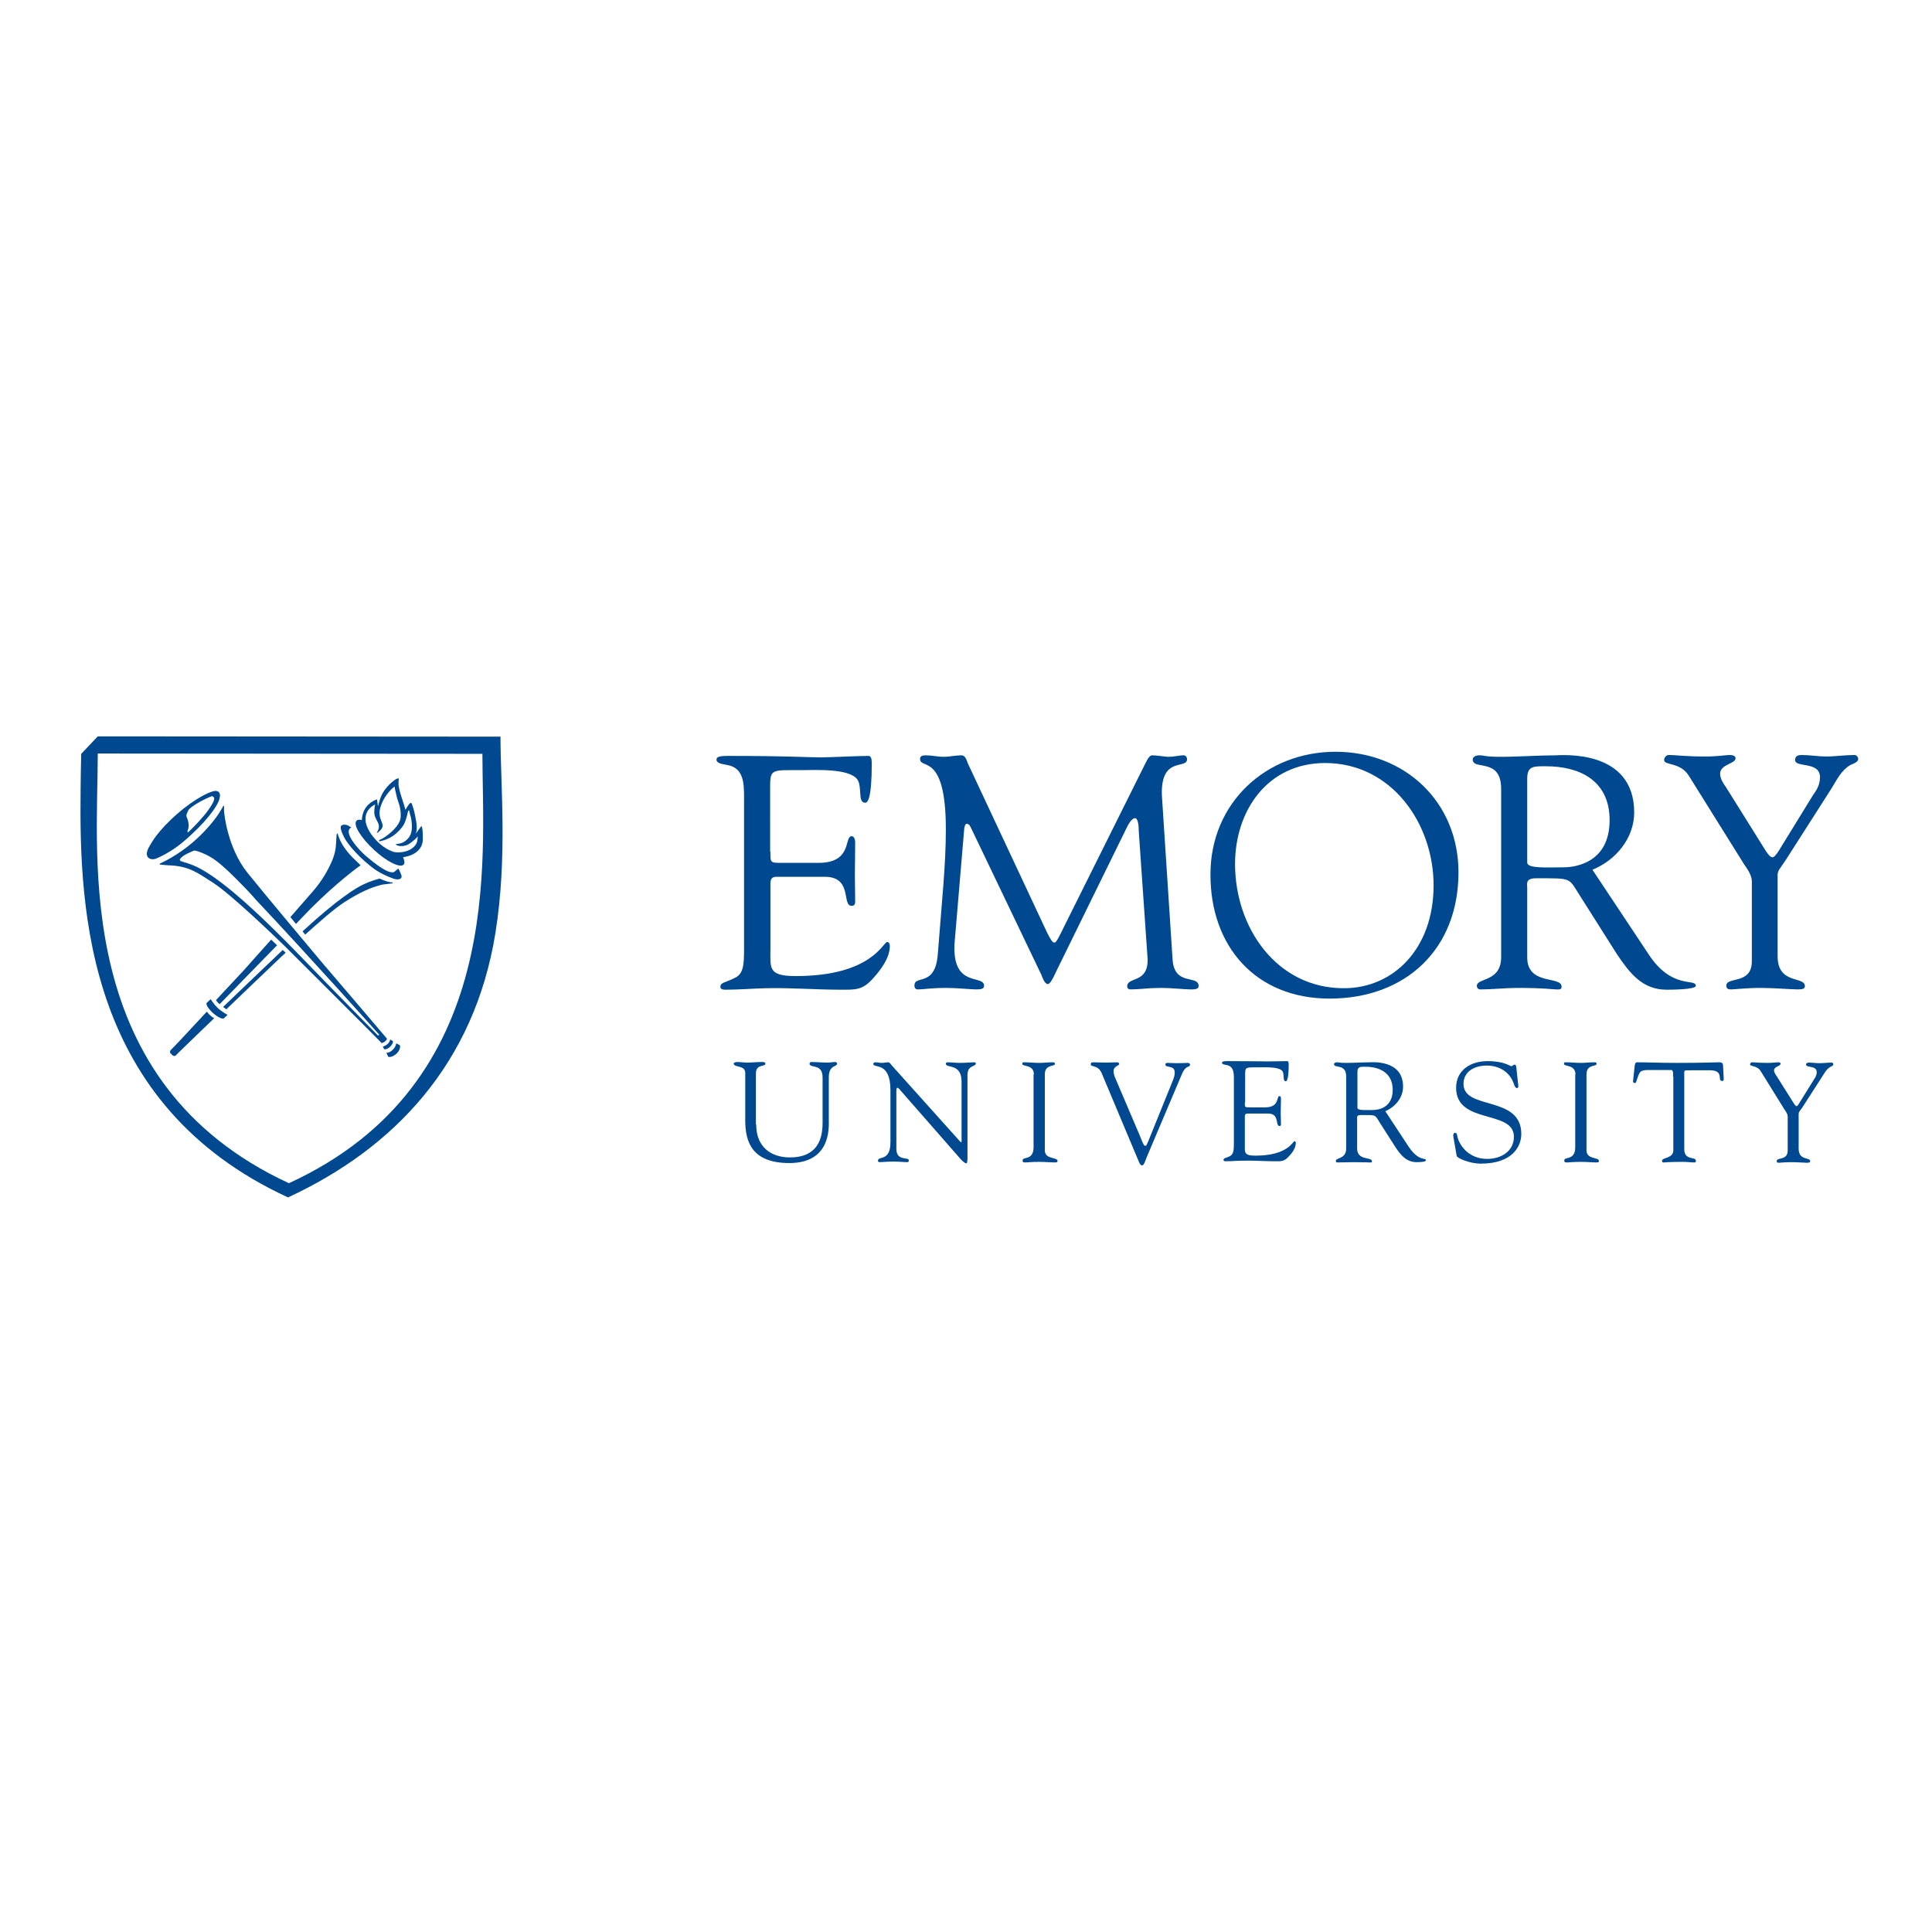 <?xml version="1.0" encoding="UTF-8"?>
<!-- Generator: Adobe Illustrator 19.2.1, SVG Export Plug-In . SVG Version: 6.00 Build 0)  -->
<svg xmlns="http://www.w3.org/2000/svg" xmlns:xlink="http://www.w3.org/1999/xlink" version="1.1" id="layer" x="0px" y="0px" viewBox="0 0 652 652" style="enable-background:new 0 0 652 652;" xml:space="preserve">
<style type="text/css">
	.st0{fill:#004990;}
</style>
<g>
	<path class="st0" d="M255.2,379.5c0,7.6,5,11.1,11.4,11.1c9,0,11-5.9,11-11.6v-15.4c0-4.9-4.4-2.9-4.4-4.7c0-0.2,0.3-0.5,0.5-0.5   c1.9,0,3.7,0.2,5.6,0.2c0.9,0,1.8-0.2,2.6-0.2c0.2,0,0.6,0.2,0.6,0.5c0,1.3-2.8,0.3-2.8,4.7v14.8c0,2.3,0.6,14.1-13.3,14.1   c-12.5,0-14.9-7-14.9-14.3v-16.1c0-2.8-3.9-1.7-3.9-3.2c0-0.3,0.8-0.5,1-0.5c1.2,0,2.4,0.2,3.7,0.2c1.5,0,3.1-0.2,4.5-0.2   c0.2,0,1.5-0.1,1.5,0.5c0,1.3-3.2,0-3.2,3.4V379.5z"></path>
	<path class="st0" d="M300.5,367.9c0-9.9-5.8-7.2-5.8-8.9c0-0.3,0.5-0.5,0.7-0.5c0.8,0,1.5,0.2,2.2,0.2c0.7,0,1.5-0.2,2.2-0.2   c0.5,0,0.9,0.8,1.2,1.1l22.8,25.4c0.3,0.3,0.5,0.5,0.6,0.5c0.1,0,0.1-0.1,0.1-0.5V365c0-6.3-5.3-4.4-5.3-6c0-0.3,0.2-0.5,0.5-0.5   c1.4,0,2.8,0.2,4.3,0.2c1.6,0,3.7-0.2,4.8-0.2c0.3,0,0.5,0.1,0.5,0.4c0,1.2-2.8,0.4-2.8,3.9v27.7c0,1.4-0.1,2.1-0.4,2.1   c-0.3,0-0.8-0.3-1.8-1.3L303.9,368c-0.1-0.1-0.7-0.9-1-0.9c-0.2,0-0.4,0.1-0.4,1.1v19.5c0,4.3,4.2,2.6,4.2,3.9c0,0.2,0,0.6-0.5,0.6   c-1.2,0-2.5-0.2-4.8-0.2c-1.7,0-4.2,0.2-4.5,0.2c-0.6,0-0.6-0.3-0.6-0.5c0-1.7,4.2,0.4,4.2-6.2V367.9z"></path>
	<path class="st0" d="M348.9,362.6c0-3.5-3.9-2.5-3.9-3.6c0-0.4,0.1-0.5,0.5-0.5c1.8,0,3.5,0.2,5.2,0.2c1.5,0,3-0.2,4.4-0.2   c0.8,0,0.9,0.1,0.9,0.5c0,1.1-3.4,0-3.4,3.6v25.6c0,3.2,4.3,2.2,4.3,3.6c0,0.3-0.1,0.5-1,0.5c-1.1,0-3.2-0.2-5.2-0.2   c-2.9,0-3.9,0.2-4.6,0.2c-0.9,0-1-0.2-1-0.7c0-1.4,3.7,0.2,3.7-4.5V362.6z"></path>
	<path class="st0" d="M371.8,362.2c-1.2-2.9-3.7-2-3.7-3c0-0.4,0.2-0.7,0.7-0.7c1.5,0,3,0.1,4.4,0.1c1.3,0,3.1-0.1,3.8-0.1   c0.3,0,0.7,0.2,0.7,0.5c0.1,0.7-1.9,0.7-1.9,2.5c0,0.7,0.2,1.4,0.4,1.9l8.4,19.7c1,2.5,1.4,3.6,1.9,3.6c0.5,0,0.6-0.8,0.9-1.3   l8.3-20.5c0.3-0.7,0.9-2.2,0.7-3.2c0-2.2-3.1-1.3-3.1-2.4c0-0.5,0.2-0.6,0.7-0.6c1,0,2.1,0.1,3.1,0.1c2.3,0,3-0.1,3.7-0.1   c0.5,0,0.8,0.2,0.8,0.6c0,1.1-1.3-0.1-2.7,3.1l-11.9,28.1c-0.5,1.2-0.9,2.8-1.6,2.8c-0.8,0-1.3-2-1.8-3L371.8,362.2z"></path>
	<path class="st0" d="M458.1,361.8c0-1.9,1-1.8,2.7-1.8c4.7,0,9.2,2,9.2,7.8c0,5.9-4.6,6.8-6.7,6.8c-2.3,0-5.2,0.2-5.2-0.7V361.8z    M467.5,375c3.3-1.4,6-4.5,6-8.3c0-9.2-10.6-8.2-11.3-8.2c-2.5,0-5.2,0.2-8,0.2c-2.4,0-2.2-0.2-3-0.2c-0.6,0-1,0.3-1,0.6   c0,1.6,4.1-0.3,4.1,4.2v24.3c0,3.6-3.5,3-3.5,4.2c0,0.3,0.2,0.5,0.5,0.5c1.8,0,3.6-0.1,5.4-0.1c4,0,5.1,0.1,5.5,0.1   c0.4,0,0.8,0.1,0.8-0.4c0-1.6-5-0.1-5-4.3v-10c0-0.5-0.3-1.3,1.3-1.3c5.3,0,4.6-0.2,6.3,2.5l5.3,8.3c1.8,2.7,3.7,5.1,7.2,5.1   c0.4,0,3.1,0,3.1-0.6c0-1.1-2.3,0.6-5.8-4.6L467.5,375z"></path>
	<path class="st0" d="M490.5,383.8c-0.2-0.9,0.1-1.5,0.5-1.5c0.7,0,0.7,0.6,0.9,1.6c0.6,2.2,3.4,7.2,10,7.2c4.6,0,9-2.5,9-7.5   c0-9.2-19.5-4-19.5-16.5c0-6.1,5.1-9,10.6-9c5.8,0,7.4,1.7,8.1,1.7c0.4,0,0.5-0.5,1-0.5c0.3,0,0.5,0.2,0.6,0.7l0.7,6.5   c0,0.4-0.1,0.7-0.5,0.7c-0.5,0-0.9-1-1-1.4c-1.4-4.1-5-6.2-9.2-6.2c-3.8,0-7.8,1.8-7.8,6.2c0,9,19.5,3.7,19.5,16.9   c0,4-2.8,10-13.7,10c-3.6,0-7.9-1.8-8.1-2.6L490.5,383.8z"></path>
	<path class="st0" d="M531.7,362.6c-0.1-3.5-3.9-2.5-3.9-3.6c0-0.4,0.1-0.5,0.5-0.5c1.8,0,3.5,0.2,5.2,0.2c1.5,0,3-0.2,4.4-0.2   c0.8,0,0.9,0.1,0.9,0.5c0,1.1-3.4,0-3.4,3.6v25.6c0,3.2,4.2,2.2,4.2,3.6c0,0.3-0.1,0.5-0.9,0.5c-1.1,0-3.2-0.2-5.2-0.2   c-2.9,0-3.9,0.2-4.6,0.2c-0.9,0-1-0.2-1-0.7c0-1.4,3.7,0.2,3.7-4.5V362.6z"></path>
	<path class="st0" d="M564.6,363.3c0-0.3,0.2-2.1-0.5-2.2h-7.8c-3,0-3,0.7-3.9,3.3c-0.2,0.5-0.2,1.1-0.8,1.1c-0.3,0-0.5-0.3-0.5-0.6   l0.5-4.6c0.1-0.6,0-1.8,0.9-1.8c3.7,0,7.4,0.2,13.6,0.2c8.7,0,13-0.2,14-0.2c1.1,0,1.4,0.3,1.4,1.4l0.2,3.8c0,0.5,0.1,1.1-0.5,1.1   c-1.8,0,0.8-3.6-4.1-3.6h-6.8c-2.2,0-1.9-0.2-1.9,2.3v24.3c0,4,3.9,2.4,3.9,3.9c0,0.1,0.1,0.6-0.4,0.6c-1.1,0-2.5-0.2-3.9-0.2   c-5.3,0-6.2,0.2-6.5,0.2c-0.5,0-0.6-0.1-0.6-0.6c0-1.1,3.8-0.7,3.8-3.5V363.3z"></path>
	<path class="st0" d="M594.2,361.5c-1.2-2-3.6-1.5-3.6-2.3c0-0.3,0.3-0.7,0.6-0.7c1.3,0,2.2,0.2,5.4,0.2c1.6,0,2.9-0.2,3.4-0.2   c0.3,0,0.9,0,0.9,0.5c0,0.8-2.2,0.9-2.2,2.2c0,0.8,0.6,1.5,0.9,2l5.8,9.2c0.4,0.6,0.7,0.9,0.9,0.9c0.2,0,0.5-0.3,0.9-1l4.9-7.9   c0.3-0.5,1-1.3,1-2.6c0-2.3-3.6-1.4-3.6-2.5c0-0.6,0.5-0.7,1-0.7c1.1,0,2.3,0.2,3.5,0.2c1.4,0,2.8-0.2,4.2-0.2   c0.3,0,0.5,0.3,0.5,0.6c0,0.5-0.8,0.7-1.1,0.9c-1.3,0.8-1.9,2.1-2.7,3.3l-6.7,10.4c-0.8,1.2-1.2,1.4-1.2,2.1v11.7   c0,4.2,3.9,2.8,3.9,4.3c0,0.4-0.4,0.5-1.1,0.5c-0.7,0-3.5-0.2-5.2-0.2c-2.2,0-3.9,0.2-4.3,0.2c-0.5,0-0.7-0.1-0.7-0.6   c0-1.3,3.7-0.1,3.7-3.5v-11.5c0-0.9-0.7-1.8-1.1-2.4L594.2,361.5z"></path>
	<path class="st0" d="M420.1,372.1c0,1.6-0.1,1.6,1.8,1.6h5.1c4.9,0,3.7-3.8,4.8-3.8c0.4,0,0.5,0.5,0.5,0.9c0,1.7-0.1,3.3-0.1,4.8   c0,1.2,0.1,2.5,0.1,3.8c0,0.4-0.2,0.6-0.5,0.6c-1.5,0,0.1-4.2-3.8-4.2h-7c-1,0-0.9,0.8-0.9,1.5v8.8c0,2.8-0.4,3.9,3.6,3.9   c11,0,12.6-4.9,13.2-4.9c0.3,0,0.4,0.5,0.4,0.6c0,1.7-1.2,3.4-2.4,4.6c-1.5,1.7-2.6,1.6-4.6,1.6c-3.6,0-7.2-0.3-10.9-0.2   c-1.9,0-3.9,0.2-5.8,0.2c-0.4,0-0.7-0.1-0.7-0.5c0.1-0.6,0.6-0.5,2.1-1.2c1.2-0.6,1.4-1.9,1.4-4.1v-21.8c0-2.2,0-4.5-2.6-4.9   c-0.4-0.1-1.4-0.2-1.4-0.7c0-0.4,0.3-0.6,1.7-0.6c9,0,11.5,0.1,13.5,0.1c1,0,5.3-0.1,6.8-0.1c0.4,0,0.5,0.5,0.5,1.1   c0,5.3-0.7,5.7-1,5.7c-1.1,0-0.4-2.3-1.1-3.4c-1.2-1.6-6.2-1.3-8.1-1.3c-4.6,0-4.5-0.2-4.5,3V372.1z"></path>
	<path class="st0" d="M447.2,257.5c22.4,0,36.6,20.4,36.6,41.3c0,21.3-13.5,34.7-30.3,34.7c-22.8,0-36.7-20.6-36.7-41.9   C416.8,273.5,427.8,257.5,447.2,257.5 M448.7,337c25.7,0,43.5-16.7,43.5-42.6c0-23.8-18.1-40.7-41.5-40.7   c-23.6,0-42.2,17.4-42.2,41.3C408.4,319.3,423.7,337,448.7,337"></path>
	<path class="st0" d="M515.4,262.7c0-4.3,2.3-4.1,6.4-4.1c11,0,21.4,4.6,21.4,18.2c0,13.8-10.7,15.9-15.6,15.9   c-5.3,0-12.2,0.5-12.2-1.6V262.7z M537.4,293.5c7.8-3.1,14.1-10.6,14.1-19.3c0-21.6-24.7-19.3-26.5-19.3c-5.8,0-12.2,0.5-18.6,0.5   c-5.7,0-5.2-0.5-7.2-0.5c-1.4,0-2.2,0.7-2.2,1.4c0,3.8,9.6-0.8,9.6,9.9V323c0,8.5-8.2,6.9-8.2,9.7c0,0.7,0.5,1.2,1.1,1.2   c4.3,0,8.5-0.5,12.7-0.5c9.3,0,11.8,0.5,12.9,0.5c0.9,0,1.9,0.2,1.9-0.9c0-3.8-11.6-0.3-11.6-9.9v-23.6c0-1.1-0.7-3.1,2.9-3.1   c12.5,0,10.9-0.3,14.9,5.9l12.4,19.6c4.3,6.4,8.6,12.1,16.8,12.1c1,0,9.9,0,9.9-1.3c0-2.7-8.1,1.5-16.1-10.9L537.4,293.5z"></path>
	<path class="st0" d="M570,261.9c-2.9-4.8-8.4-3.5-8.4-5.4c0-0.8,0.7-1.7,1.5-1.7c3,0,5.1,0.5,12.7,0.5c3.7,0,6.7-0.5,7.8-0.5   c0.8,0,2.1,0.1,2.1,1.1c0,1.9-5.2,2-5.2,5.2c0,1.8,1.3,3.6,2,4.6l13.5,21.6c0.9,1.3,1.5,2,2.2,2c0.5,0,1.2-0.8,2.1-2.2l11.5-18.7   c0.8-1.2,2.4-3.1,2.4-6.1c0-5.5-8.4-3.1-8.4-5.8c0-1.5,1.1-1.7,2.3-1.7c2.7,0,5.5,0.5,8.1,0.5c3.2,0,6.5-0.5,9.7-0.5   c0.7,0,1.2,0.8,1.2,1.3c0,1.2-1.9,1.7-2.7,2.1c-3,1.8-4.5,4.9-6.2,7.7l-15.6,24.4c-1.8,2.8-2.7,3.4-2.7,5v27.4   c0,9.7,9.2,6.6,9.2,10.1c0,1-1,1.1-2.6,1.1c-1.7,0-8.2-0.5-12.2-0.5c-5,0-9,0.5-10,0.5c-1,0-1.7-0.1-1.7-1.3c0-3.1,8.6-0.2,8.6-8.2   v-27c0-2.1-1.7-4.4-2.6-5.7L570,261.9z"></path>
	<path class="st0" d="M395.7,323.6c0.5,9.4,8.8,5.2,8.8,9.2c0,1.1-1.5,1.1-2.7,1.1c-2.1,0-6-0.5-10.5-0.5c-3.4,0-7,0.5-9.7,0.5   c-1,0-1.2-0.6-1.2-1c0-3.4,7-0.9,6.9-9.1l-3-43.3c0-2.8-0.5-4.4-1.2-4.4c-0.8,0-1.8,1-2.9,3.3l-23.1,47.1c-0.6,1-2.3,5.6-3.5,5.6   c-1.1,0-1.9-2.5-2.2-3.2l-23.8-49.7c-0.4-0.9-0.9-1.2-1.4-1.2c-0.3,0-0.7,0.6-0.8,1.7l-3.3,39.1c-0.6,14.8,10,9.9,10,13.9   c0,1.1-1.2,1.2-2.8,1.2c-1.4,0-6.5-0.5-9.7-0.5c-5.8,0-7.7,0.5-9.9,0.5c-0.8,0-1.1-0.6-1.1-1.3c0-3.8,7.1,0.8,7.9-10.8   c1.4-18.2,2.7-30.1,2.7-41.9c0-26.3-8.7-20-8.7-23.8c0-1,0.9-1.2,1.9-1.2c2,0,4,0.5,6.1,0.5c2,0,4-0.5,5.9-0.5   c1.6,0,1.8,1.9,2.4,3.1l26.6,56.8c1.2,2.3,1.7,3.3,2.5,3.3c0.6,0,1.7-2.3,3.5-6l26.6-53.4c0.7-1.2,1.6-3.9,2.9-3.8   c1.1,0,4.7,0.5,5.2,0.5c2.6,0,3.6-0.5,5.4-0.5c0.7,0,1.1,0.7,1.1,1.3c0,3.6-8.9-1.2-8.5,12.1L395.7,323.6z"></path>
	<path class="st0" d="M260,287.4c0,3.8-0.2,3.8,4.2,3.8h12c11.6,0,8.6-9,11.2-9c0.9,0,1.2,1.2,1.2,2.1c0,3.9-0.1,7.7-0.1,11.2   c0,2.9,0.1,5.8,0.1,8.8c0,1-0.4,1.4-1.2,1.4c-3.4,0,0.4-9.8-9-9.8H262c-2.3,0-2,1.9-2,3.6v20.6c0,6.6-0.9,9.3,8.5,9.3   c25.7,0,29.5-11.5,30.9-11.5c0.8,0,0.9,1.1,0.9,1.3c0,4-2.9,7.9-5.6,10.9c-3.6,4.1-6,3.9-10.9,3.9c-8.5,0-16.9-0.7-25.4-0.5   c-4.4,0.1-9.1,0.5-13.6,0.5c-1,0-1.7-0.2-1.7-1.1c0.2-1.4,1.3-1.1,4.9-2.9c2.9-1.3,3.1-4.5,3.1-9.7v-50.9c0-5,0-10.4-6-11.3   c-0.9-0.2-3.3-0.4-3.3-1.7c0-0.9,0.7-1.3,3.9-1.3c21,0,26.8,0.5,31.5,0.5c2.2,0,12.4-0.5,15.9-0.5c0.9,0,1.1,1.1,1.1,2.5   c0,12.4-1.5,13.3-2.2,13.3c-2.7,0-0.9-5.4-2.7-7.9c-2.9-3.8-14.4-3.1-18.9-3.1c-10.7,0-10.5-0.5-10.5,7V287.4z"></path>
	<path class="st0" d="M97.5,399.3C24.2,365.4,33,289.7,33,254.3l129.8,0.1C162.8,289.8,170.9,365.6,97.5,399.3 M33,248.5l-5.6,5.9   c-0.1,4.2-0.2,9.6-0.2,12.2c-0.5,41.6,2.3,106.3,70,137.5c35.8-16.6,62.9-45.1,70-89.3c4.1-25.6,1.7-49.9,1.7-66.2L33,248.5z"></path>
	<path class="st0" d="M69.8,341.4c-5.2,5.6-10.3,11.1-12.1,12.9c-0.4,0.4-0.4,0.9-0.2,1.1c0.4,0.4,0.8,0.9,1,0.9   c0.3,0.1,0.6,0.2,1.1-0.4c0.2-0.3,6-5.8,12.7-12.3c0,0-0.7-0.3-1.3-0.9C70.5,342.3,69.8,341.4,69.8,341.4"></path>
	<path class="st0" d="M73.3,340c1.3,1.3,3.5,2.5,3.5,2.5l-1.2,1.1c-0.4,0.5-2.1-0.3-3.7-1.7c-1.6-1.5-2.6-3-2.1-3.5l1.3-1.2   C71.1,337.2,72,338.7,73.3,340"></path>
	<path class="st0" d="M132.6,354.2c1.1-1.1,1.1-2.1,1.1-2.1l1.2,0.6c0.3,0.4,0.1,1.7-1,2.8c-1.1,1.1-2.6,1.4-2.9,1.1l-0.6-1.3   C130.3,355.3,131.5,355.4,132.6,354.2"></path>
	<path class="st0" d="M130.8,352.3c0.7-0.6,0.9-1.5,0.9-1.5l0.8,0.5c0.3,0.3,0,1.1-0.8,1.9c-0.8,0.8-1.9,1.1-2.1,0.8l-0.4-0.8   C129.1,353.2,130.1,353,130.8,352.3"></path>
	<path class="st0" d="M134.4,293.1l-1.4,1.2c-1.9,0.7-6.2-2.6-9.6-5.5c-2.3-2-6.8-7-5.5-9l0.6-0.6c-0.4-0.2-0.7-0.4-1-0.6   c-0.4-0.2-0.9-0.3-1.5-0.3c-0.5,0.1-1,0.3-1,0.7c-0.1,0.9,0.4,2.1,1.1,3.5c0.7,1.4,3.5,5.5,9.2,10c2.6,2.1,5.5,3.3,7.7,4.1   c0.4,0.1,1.7,0.4,2.3-0.2c0.6-0.6-0.1-1.6-0.5-2.6C134.8,293.7,134.6,293.4,134.4,293.1"></path>
	<path class="st0" d="M75.6,272v1.4c0,1.4,1.3,12.8,7.8,21c5.7,7.1,22.8,27.5,25.5,30.7c2.6,3,19.4,22.7,21.5,25.2   c0.1,0.1,0.2,0.2,0.2,0.3c0,0-0.2,0.5-0.7,0.9c-0.5,0.4-1.1,0.5-1.1,0.5c-0.1,0-0.4-0.4-0.5-0.5c-0.6-0.7-29.7-29.7-32.5-32.5   c-2.8-2.7-17.8-17.2-23.9-21.1c-5.3-3.4-7.8-5.3-13.6-5.8c0,0-4.2-0.2-4.4-0.4c-0.1,0,0-0.2,0.1-0.3c2.6-1.1,8.2-4.3,12.7-8.6   c6.3-5.9,8.2-10.1,8.6-10.7C75.2,271.9,75.6,271.9,75.6,272 M79.7,296.6c-6-6-8.3-7.4-11.1-8.6c-1.4-0.6-2.8-1.1-3.2-0.9   c-1.2,0.5-3,1.2-4.1,2.2c-0.8,0.7-0.7,1-0.3,1.3c0.4,0.2,3.5,0.9,6.3,2.4c4.9,2.6,14.1,9,34.1,29.7c10.1,10.5,26.2,26.8,26.2,26.8   l0.4-0.3c0,0-23.3-26.1-41.5-45.4C84,300.9,81.7,298.6,79.7,296.6"></path>
	<path class="st0" d="M61.7,284.2c-2.6,2.2-6,4.3-8.9,5.5c-1.8,0.8-4.5-0.1-2.6-3.7c0.6-1.1,1.4-2.4,2.5-3.9   c3.5-4.6,9.7-10.3,15.8-13.6c1.8-1,3.5-1.6,4.3-1.6c1.5,0.1,1.6,1.4,1.3,2.5C73.6,272,69.2,277.9,61.7,284.2 M63.6,280.8   c0.6-0.6,3.1-3,5.1-5.4c2.2-2.5,3.3-4.8,3.3-4.8s0.3-0.7,0.3-1.2c-0.1-0.4-0.4-0.5-0.6-0.7c-0.2-0.2-5.5,2.2-7.8,4.3   c-0.3,0.3-0.8,1.3-1,2.1c-0.2,0.6,1.5,2.5,0.4,5.3C63.1,280.8,63.5,280.9,63.6,280.8"></path>
	<path class="st0" d="M95.4,320.6c-1.2,1.1-20.1,19.2-20.1,19.2c0.3,0.3,1.1,0.8,1.1,0.8s17.3-16.6,18.6-17.8c0.4-0.3,1.1-1,1.4-1.3   L95.4,320.6z"></path>
	<path class="st0" d="M130.9,298.3c0.3,0,0.5-0.1,0.8-0.1c0.3,0,0.6-0.1,0.7-0.1c0.2-0.1,0.3-0.3,0-0.3c-0.9,0-2.5-0.5-4.3-1.3   c-1.1,0.3-2.9,0.8-5.1,1.8c-2.7,1.2-8.7,4.8-20.9,16l0.9,1.1c4.2-3.8,9.9-8.8,13-10.8c5.5-3.6,9.4-5.1,12-5.8   C128.8,298.5,130,298.4,130.9,298.3"></path>
	<path class="st0" d="M119,289.4c-3.4-3.5-4.4-6-5-7.9c0-0.1,0-0.1-0.1-0.2c0,0-0.2-0.1-0.2,0.1c0,0.1,0,0.2-0.1,0.2   c-0.3,3.6,0,5.1-1.5,8.8c-1.3,3.1-3.5,7-6.6,10.5c-1.8,2.1-4.8,5.5-7.5,8.6l1.9,2.3c0.2-0.2,0.8-0.9,1.5-1.6   c9.3-9.9,17.4-16.1,20.3-18.2C120.9,291.2,119.9,290.3,119,289.4"></path>
	<path class="st0" d="M91.5,317.1c-3.9,4.4-7.9,8.8-9,10.1c-1,1.1-9.6,10.3-9.6,10.3s0.2,0.4,0.5,0.7c0.3,0.3,0.7,0.7,0.7,0.7   s18-18.5,19.4-19.9L91.5,317.1z"></path>
	<path class="st0" d="M122.3,277.2c0-0.1,0-0.3,0-0.4c-0.9-0.3-1.7-0.2-2,0.2c-1.2,1.3,1.4,5.6,5.8,9.7c4.4,4.1,8.9,6.3,10.1,5.1   c0.5-0.5,0.3-1.5-0.3-2.8C129.6,289.7,122.3,281.3,122.3,277.2"></path>
	<path class="st0" d="M142.2,278.8c-0.6,0.7-1.7,2.4-2.3,3c0.7-0.6,1.1-2.1,0.3-6c-0.5-2.7-0.9-3.6-1.2-4.5c-0.2-0.5-0.5-0.4-0.9,0   c-0.3,0.4-1.2,1.8-1.2,1.9c-0.1,0.3,0,0-1.3-3.9c-0.8-2.5-1.2-4.2-1.1-5.1c0-0.5,0-0.9,0.1-1.3c0-0.3-0.2-0.3-0.9,0   c-0.4,0.2-3.8,2.5-5.2,6.1c-0.8,2-0.9,3.7-1,2.7c-0.3-2-0.2-2-0.4-1.9c-1.1,0.4-5,2.1-5,7.4c0,4.5,8.4,14,15.3,11.8   c0,0,5.2-1,5.3-5.7C142.7,278.6,142.2,278.8,142.2,278.8 M140.5,284.7c-0.2,0.5-1.2,1.7-2.7,2.3c-1.6,0.7-3.8,0.8-4.9,0.5   c-5.1-1.6-8.1-6.7-8.1-6.7c-4-6.5,1.4-9.2,1.8-9.3c0,0-0.5,2.1-0.2,3.5c0.3,1.3,1.1,2.3,1.3,3c0.5,1.4-0.2,2.4-0.5,2.9   c-0.2,0.2,0.3,0.1,0.4,0c0.1-0.1,0.1-0.1,0.3-0.3c0.7-0.5,1.4-1.4,1.2-2.3c-0.5-2-1.9-3.2-0.2-7.3c1-2.5,3.4-5,3.7-5.1   c0.4-0.3,0.6-0.6,0.6-0.3c0,0.3,0.4,2.1,0.7,3.3c0.2,1.2,1.6,3.6,1.3,7c-0.3,3.4-5.8,7.1-6.6,7.3c-0.2,0.1-0.6,0.3-0.7,0.4   c-0.2,0.2,0.1,0.2,0.2,0.3c0.3,0,2.6-0.5,4.5-1.8c1.6-1.1,3.1-2.8,3.6-3.7c1-1.8,1.4-4.3,1.5-4.6c0.2-0.4,0.3-0.4,0.4-0.2   c0,0.2,0.4,1.7,0.6,2.4c0.1,0.4,0.3,1.6,0.3,2.9c0,2.5-0.7,3.7-2.2,4.9c-0.9,0.7-1.8,0.9-2.8,1l-0.3,0.1c-0.2,0-0.3,0.1,0,0.2   c0.1,0.1,0.2,0.1,0.4,0.2c0.8,0.4,2.6,0.3,3.8-0.4c0.5-0.3,1.2-0.8,2.2-1.7c0.4-0.3,0.8-1,0.9-0.8   C140.9,282.6,141,283.7,140.5,284.7"></path>
</g>
</svg>
